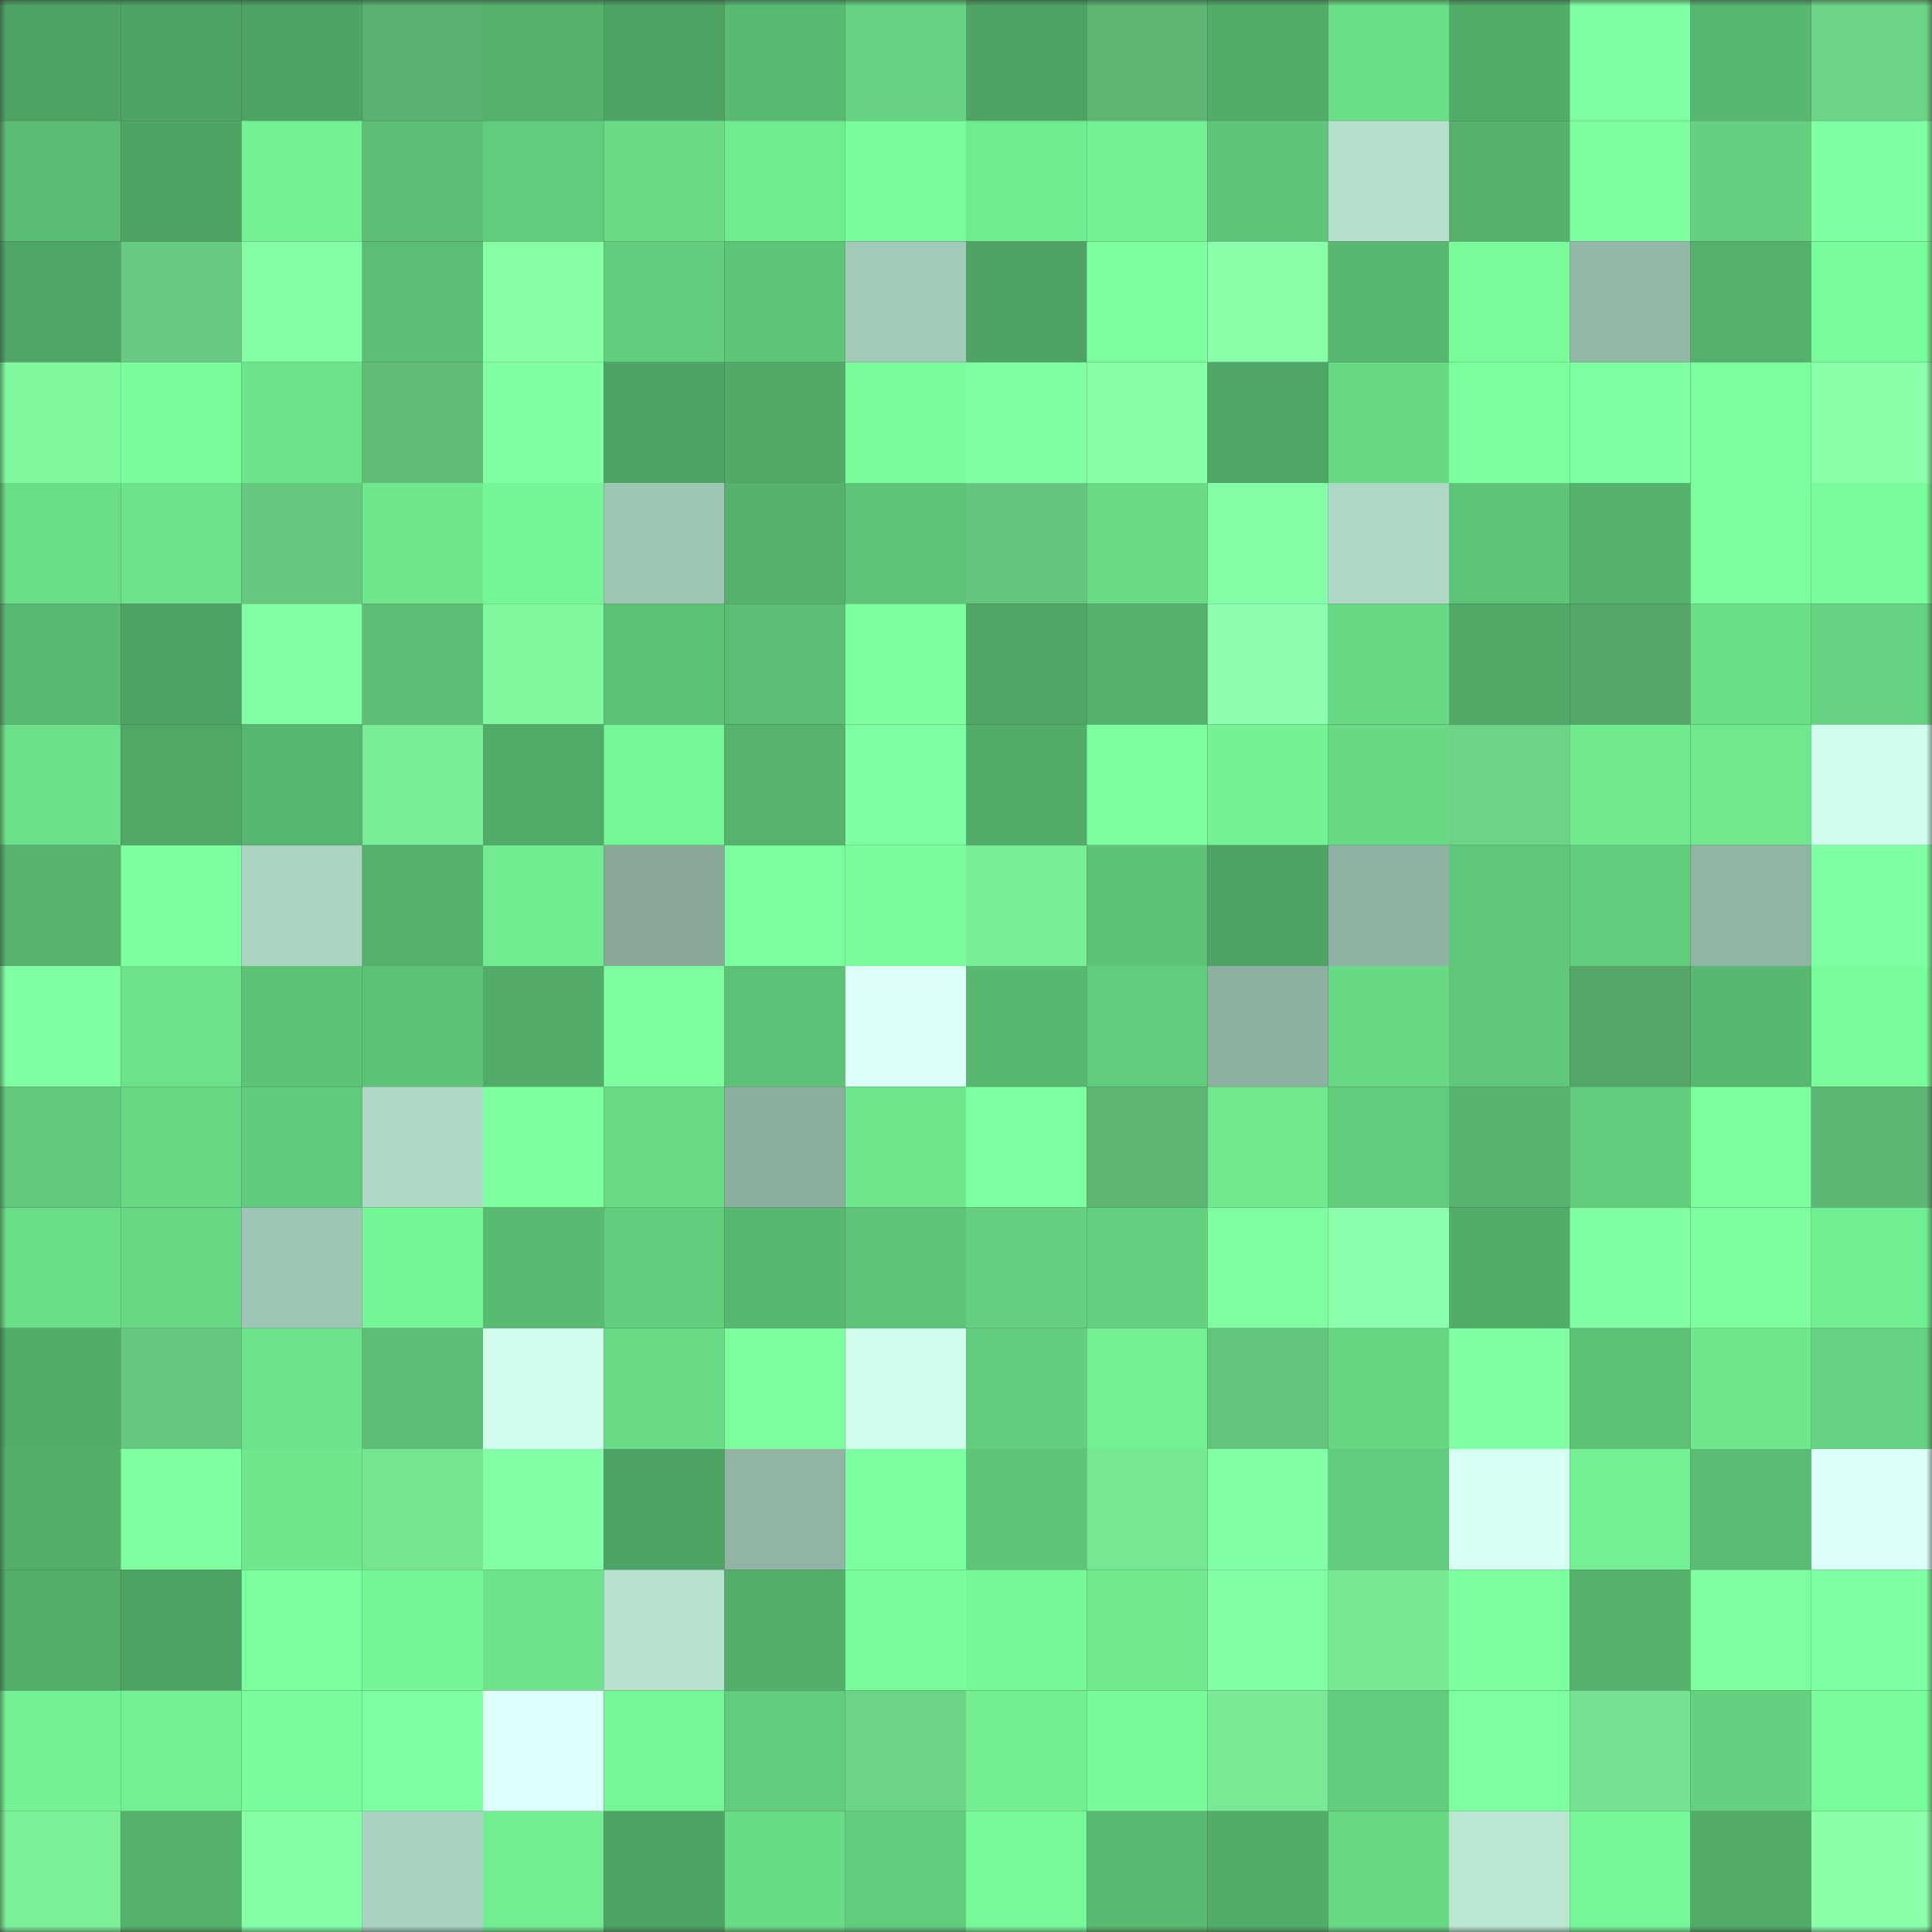 <svg viewBox="0 0 160 160" fill="none" role="img" xmlns="http://www.w3.org/2000/svg" width="240" height="240" name="lens%2Cdramacoin.lens"><rect x="0" y="0" width="160" height="160" fill="#333333" stroke="none"/><mask id="453131262" mask-type="alpha" maskUnits="userSpaceOnUse" x="0" y="0" width="160" height="160"><rect width="160" height="160" fill="#FFFFFF"></rect></mask><g mask="url(#453131262)"><rect x="0" y="0" width="10" height="10" fill="#4fa465"></rect><rect x="10" y="0" width="10" height="10" fill="#4fa465"></rect><rect x="20" y="0" width="10" height="10" fill="#4fa465"></rect><rect x="30" y="0" width="10" height="10" fill="#5bb171"></rect><rect x="40" y="0" width="10" height="10" fill="#55b16c"></rect><rect x="50" y="0" width="10" height="10" fill="#4fa465"></rect><rect x="60" y="0" width="10" height="10" fill="#59ba72"></rect><rect x="70" y="0" width="10" height="10" fill="#65d381"></rect><rect x="80" y="0" width="10" height="10" fill="#4fa465"></rect><rect x="90" y="0" width="10" height="10" fill="#5eb674"></rect><rect x="100" y="0" width="10" height="10" fill="#53ad6a"></rect><rect x="110" y="0" width="10" height="10" fill="#6add87"></rect><rect x="120" y="0" width="10" height="10" fill="#53ad6a"></rect><rect x="130" y="0" width="10" height="10" fill="#80ffa4"></rect><rect x="140" y="0" width="10" height="10" fill="#58b770"></rect><rect x="150" y="0" width="10" height="10" fill="#6dd487"></rect><rect x="0" y="10" width="10" height="10" fill="#5abb73"></rect><rect x="10" y="10" width="10" height="10" fill="#4fa465"></rect><rect x="20" y="10" width="10" height="10" fill="#74f194"></rect><rect x="30" y="10" width="10" height="10" fill="#5bbe74"></rect><rect x="40" y="10" width="10" height="10" fill="#62cc7d"></rect><rect x="50" y="10" width="10" height="10" fill="#69db86"></rect><rect x="60" y="10" width="10" height="10" fill="#71eb90"></rect><rect x="70" y="10" width="10" height="10" fill="#79fc9a"></rect><rect x="80" y="10" width="10" height="10" fill="#71eb90"></rect><rect x="90" y="10" width="10" height="10" fill="#73f093"></rect><rect x="100" y="10" width="10" height="10" fill="#5fc579"></rect><rect x="110" y="10" width="10" height="10" fill="#b5e0cd"></rect><rect x="120" y="10" width="10" height="10" fill="#55b16c"></rect><rect x="130" y="10" width="10" height="10" fill="#7dff9f"></rect><rect x="140" y="10" width="10" height="10" fill="#64d080"></rect><rect x="150" y="10" width="10" height="10" fill="#7fffa3"></rect><rect x="0" y="20" width="10" height="10" fill="#50a666"></rect><rect x="10" y="20" width="10" height="10" fill="#68cb81"></rect><rect x="20" y="20" width="10" height="10" fill="#83ffa7"></rect><rect x="30" y="20" width="10" height="10" fill="#5bbe74"></rect><rect x="40" y="20" width="10" height="10" fill="#86ffa6"></rect><rect x="50" y="20" width="10" height="10" fill="#63cd7e"></rect><rect x="60" y="20" width="10" height="10" fill="#5ec578"></rect><rect x="70" y="20" width="10" height="10" fill="#a4cbb9"></rect><rect x="80" y="20" width="10" height="10" fill="#4fa465"></rect><rect x="90" y="20" width="10" height="10" fill="#7dff9f"></rect><rect x="100" y="20" width="10" height="10" fill="#88ffa8"></rect><rect x="110" y="20" width="10" height="10" fill="#58b770"></rect><rect x="120" y="20" width="10" height="10" fill="#79fc9a"></rect><rect x="130" y="20" width="10" height="10" fill="#94b8a7"></rect><rect x="140" y="20" width="10" height="10" fill="#55b26d"></rect><rect x="150" y="20" width="10" height="10" fill="#79fc9a"></rect><rect x="0" y="30" width="10" height="10" fill="#80f99e"></rect><rect x="10" y="30" width="10" height="10" fill="#7afe9b"></rect><rect x="20" y="30" width="10" height="10" fill="#6de48b"></rect><rect x="30" y="30" width="10" height="10" fill="#60bb77"></rect><rect x="40" y="30" width="10" height="10" fill="#7fffa1"></rect><rect x="50" y="30" width="10" height="10" fill="#4fa465"></rect><rect x="60" y="30" width="10" height="10" fill="#51a968"></rect><rect x="70" y="30" width="10" height="10" fill="#79fc9a"></rect><rect x="80" y="30" width="10" height="10" fill="#80ffa3"></rect><rect x="90" y="30" width="10" height="10" fill="#86ffa6"></rect><rect x="100" y="30" width="10" height="10" fill="#50a666"></rect><rect x="110" y="30" width="10" height="10" fill="#68d985"></rect><rect x="120" y="30" width="10" height="10" fill="#7aff9c"></rect><rect x="130" y="30" width="10" height="10" fill="#80ffa4"></rect><rect x="140" y="30" width="10" height="10" fill="#7bff9c"></rect><rect x="150" y="30" width="10" height="10" fill="#89ffaa"></rect><rect x="0" y="40" width="10" height="10" fill="#6add87"></rect><rect x="10" y="40" width="10" height="10" fill="#6ce28a"></rect><rect x="20" y="40" width="10" height="10" fill="#66c77f"></rect><rect x="30" y="40" width="10" height="10" fill="#6fe78d"></rect><rect x="40" y="40" width="10" height="10" fill="#76f596"></rect><rect x="50" y="40" width="10" height="10" fill="#9fc6b4"></rect><rect x="60" y="40" width="10" height="10" fill="#55b26d"></rect><rect x="70" y="40" width="10" height="10" fill="#5ec578"></rect><rect x="80" y="40" width="10" height="10" fill="#65c57e"></rect><rect x="90" y="40" width="10" height="10" fill="#69db86"></rect><rect x="100" y="40" width="10" height="10" fill="#83ffa7"></rect><rect x="110" y="40" width="10" height="10" fill="#afd9c6"></rect><rect x="120" y="40" width="10" height="10" fill="#5ec478"></rect><rect x="130" y="40" width="10" height="10" fill="#55b26d"></rect><rect x="140" y="40" width="10" height="10" fill="#7cff9e"></rect><rect x="150" y="40" width="10" height="10" fill="#79fc9a"></rect><rect x="0" y="50" width="10" height="10" fill="#59ba72"></rect><rect x="10" y="50" width="10" height="10" fill="#4fa465"></rect><rect x="20" y="50" width="10" height="10" fill="#82ffa6"></rect><rect x="30" y="50" width="10" height="10" fill="#5bbe74"></rect><rect x="40" y="50" width="10" height="10" fill="#7ff79d"></rect><rect x="50" y="50" width="10" height="10" fill="#5cc075"></rect><rect x="60" y="50" width="10" height="10" fill="#5bbe74"></rect><rect x="70" y="50" width="10" height="10" fill="#7cff9e"></rect><rect x="80" y="50" width="10" height="10" fill="#50a666"></rect><rect x="90" y="50" width="10" height="10" fill="#55b26d"></rect><rect x="100" y="50" width="10" height="10" fill="#8dffaf"></rect><rect x="110" y="50" width="10" height="10" fill="#68d985"></rect><rect x="120" y="50" width="10" height="10" fill="#51a867"></rect><rect x="130" y="50" width="10" height="10" fill="#55a569"></rect><rect x="140" y="50" width="10" height="10" fill="#6bdf88"></rect><rect x="150" y="50" width="10" height="10" fill="#65d381"></rect><rect x="0" y="60" width="10" height="10" fill="#6be089"></rect><rect x="10" y="60" width="10" height="10" fill="#50a867"></rect><rect x="20" y="60" width="10" height="10" fill="#57b66f"></rect><rect x="30" y="60" width="10" height="10" fill="#79ec96"></rect><rect x="40" y="60" width="10" height="10" fill="#52ac69"></rect><rect x="50" y="60" width="10" height="10" fill="#76f797"></rect><rect x="60" y="60" width="10" height="10" fill="#56b36d"></rect><rect x="70" y="60" width="10" height="10" fill="#7fffa3"></rect><rect x="80" y="60" width="10" height="10" fill="#53ad6a"></rect><rect x="90" y="60" width="10" height="10" fill="#7dff9f"></rect><rect x="100" y="60" width="10" height="10" fill="#74f294"></rect><rect x="110" y="60" width="10" height="10" fill="#68d985"></rect><rect x="120" y="60" width="10" height="10" fill="#6dd487"></rect><rect x="130" y="60" width="10" height="10" fill="#70e98f"></rect><rect x="140" y="60" width="10" height="10" fill="#6fe88e"></rect><rect x="150" y="60" width="10" height="10" fill="#d1ffed"></rect><rect x="0" y="70" width="10" height="10" fill="#56b26d"></rect><rect x="10" y="70" width="10" height="10" fill="#7dff9f"></rect><rect x="20" y="70" width="10" height="10" fill="#aad3c0"></rect><rect x="30" y="70" width="10" height="10" fill="#55b06c"></rect><rect x="40" y="70" width="10" height="10" fill="#71ec90"></rect><rect x="50" y="70" width="10" height="10" fill="#89aa9b"></rect><rect x="60" y="70" width="10" height="10" fill="#7bff9d"></rect><rect x="70" y="70" width="10" height="10" fill="#79fc9a"></rect><rect x="80" y="70" width="10" height="10" fill="#7aed97"></rect><rect x="90" y="70" width="10" height="10" fill="#5ec377"></rect><rect x="100" y="70" width="10" height="10" fill="#4fa465"></rect><rect x="110" y="70" width="10" height="10" fill="#90b2a3"></rect><rect x="120" y="70" width="10" height="10" fill="#60c87b"></rect><rect x="130" y="70" width="10" height="10" fill="#63cd7e"></rect><rect x="140" y="70" width="10" height="10" fill="#91b4a4"></rect><rect x="150" y="70" width="10" height="10" fill="#7fffa3"></rect><rect x="0" y="80" width="10" height="10" fill="#81ffa4"></rect><rect x="10" y="80" width="10" height="10" fill="#6ce28a"></rect><rect x="20" y="80" width="10" height="10" fill="#5dc377"></rect><rect x="30" y="80" width="10" height="10" fill="#5dc176"></rect><rect x="40" y="80" width="10" height="10" fill="#52ab68"></rect><rect x="50" y="80" width="10" height="10" fill="#7dff9f"></rect><rect x="60" y="80" width="10" height="10" fill="#5dc277"></rect><rect x="70" y="80" width="10" height="10" fill="#ddfffa"></rect><rect x="80" y="80" width="10" height="10" fill="#58b870"></rect><rect x="90" y="80" width="10" height="10" fill="#63cd7e"></rect><rect x="100" y="80" width="10" height="10" fill="#8eb0a1"></rect><rect x="110" y="80" width="10" height="10" fill="#68d985"></rect><rect x="120" y="80" width="10" height="10" fill="#60c77a"></rect><rect x="130" y="80" width="10" height="10" fill="#55a569"></rect><rect x="140" y="80" width="10" height="10" fill="#58b770"></rect><rect x="150" y="80" width="10" height="10" fill="#79fc9a"></rect><rect x="0" y="90" width="10" height="10" fill="#61ca7c"></rect><rect x="10" y="90" width="10" height="10" fill="#67d884"></rect><rect x="20" y="90" width="10" height="10" fill="#61cb7c"></rect><rect x="30" y="90" width="10" height="10" fill="#afd9c6"></rect><rect x="40" y="90" width="10" height="10" fill="#7dffa0"></rect><rect x="50" y="90" width="10" height="10" fill="#69db86"></rect><rect x="60" y="90" width="10" height="10" fill="#8cae9f"></rect><rect x="70" y="90" width="10" height="10" fill="#6fe78d"></rect><rect x="80" y="90" width="10" height="10" fill="#7fffa3"></rect><rect x="90" y="90" width="10" height="10" fill="#5eb674"></rect><rect x="100" y="90" width="10" height="10" fill="#70e98f"></rect><rect x="110" y="90" width="10" height="10" fill="#62cc7d"></rect><rect x="120" y="90" width="10" height="10" fill="#56b46e"></rect><rect x="130" y="90" width="10" height="10" fill="#63cd7e"></rect><rect x="140" y="90" width="10" height="10" fill="#7bff9d"></rect><rect x="150" y="90" width="10" height="10" fill="#5eb875"></rect><rect x="0" y="100" width="10" height="10" fill="#6add87"></rect><rect x="10" y="100" width="10" height="10" fill="#67d884"></rect><rect x="20" y="100" width="10" height="10" fill="#9fc6b4"></rect><rect x="30" y="100" width="10" height="10" fill="#75f596"></rect><rect x="40" y="100" width="10" height="10" fill="#59bb72"></rect><rect x="50" y="100" width="10" height="10" fill="#63cd7e"></rect><rect x="60" y="100" width="10" height="10" fill="#58b871"></rect><rect x="70" y="100" width="10" height="10" fill="#5ec578"></rect><rect x="80" y="100" width="10" height="10" fill="#63cf7f"></rect><rect x="90" y="100" width="10" height="10" fill="#64d180"></rect><rect x="100" y="100" width="10" height="10" fill="#7fffa1"></rect><rect x="110" y="100" width="10" height="10" fill="#8bffac"></rect><rect x="120" y="100" width="10" height="10" fill="#53ad6a"></rect><rect x="130" y="100" width="10" height="10" fill="#80ffa4"></rect><rect x="140" y="100" width="10" height="10" fill="#7dff9f"></rect><rect x="150" y="100" width="10" height="10" fill="#72ee92"></rect><rect x="0" y="110" width="10" height="10" fill="#53ad6a"></rect><rect x="10" y="110" width="10" height="10" fill="#66c87f"></rect><rect x="20" y="110" width="10" height="10" fill="#6de38b"></rect><rect x="30" y="110" width="10" height="10" fill="#5bbe74"></rect><rect x="40" y="110" width="10" height="10" fill="#d2ffed"></rect><rect x="50" y="110" width="10" height="10" fill="#69db86"></rect><rect x="60" y="110" width="10" height="10" fill="#7bff9c"></rect><rect x="70" y="110" width="10" height="10" fill="#d1ffed"></rect><rect x="80" y="110" width="10" height="10" fill="#63cd7e"></rect><rect x="90" y="110" width="10" height="10" fill="#73f093"></rect><rect x="100" y="110" width="10" height="10" fill="#64c47c"></rect><rect x="110" y="110" width="10" height="10" fill="#67d683"></rect><rect x="120" y="110" width="10" height="10" fill="#80ffa3"></rect><rect x="130" y="110" width="10" height="10" fill="#5cc075"></rect><rect x="140" y="110" width="10" height="10" fill="#6fe78d"></rect><rect x="150" y="110" width="10" height="10" fill="#65d381"></rect><rect x="0" y="120" width="10" height="10" fill="#54af6b"></rect><rect x="10" y="120" width="10" height="10" fill="#7fffa1"></rect><rect x="20" y="120" width="10" height="10" fill="#6fe78d"></rect><rect x="30" y="120" width="10" height="10" fill="#76e592"></rect><rect x="40" y="120" width="10" height="10" fill="#82ffa6"></rect><rect x="50" y="120" width="10" height="10" fill="#4fa465"></rect><rect x="60" y="120" width="10" height="10" fill="#91b4a4"></rect><rect x="70" y="120" width="10" height="10" fill="#7cff9e"></rect><rect x="80" y="120" width="10" height="10" fill="#5ec478"></rect><rect x="90" y="120" width="10" height="10" fill="#76e793"></rect><rect x="100" y="120" width="10" height="10" fill="#82ffa6"></rect><rect x="110" y="120" width="10" height="10" fill="#62cc7d"></rect><rect x="120" y="120" width="10" height="10" fill="#d8fff4"></rect><rect x="130" y="120" width="10" height="10" fill="#73f093"></rect><rect x="140" y="120" width="10" height="10" fill="#5abb72"></rect><rect x="150" y="120" width="10" height="10" fill="#ddfffa"></rect><rect x="0" y="130" width="10" height="10" fill="#53ae6a"></rect><rect x="10" y="130" width="10" height="10" fill="#4fa465"></rect><rect x="20" y="130" width="10" height="10" fill="#7aff9c"></rect><rect x="30" y="130" width="10" height="10" fill="#75f596"></rect><rect x="40" y="130" width="10" height="10" fill="#6de38b"></rect><rect x="50" y="130" width="10" height="10" fill="#b6e2ce"></rect><rect x="60" y="130" width="10" height="10" fill="#54af6b"></rect><rect x="70" y="130" width="10" height="10" fill="#79fc9a"></rect><rect x="80" y="130" width="10" height="10" fill="#77f898"></rect><rect x="90" y="130" width="10" height="10" fill="#70e98f"></rect><rect x="100" y="130" width="10" height="10" fill="#82ffa6"></rect><rect x="110" y="130" width="10" height="10" fill="#77e894"></rect><rect x="120" y="130" width="10" height="10" fill="#7cff9f"></rect><rect x="130" y="130" width="10" height="10" fill="#55b26d"></rect><rect x="140" y="130" width="10" height="10" fill="#7fffa1"></rect><rect x="150" y="130" width="10" height="10" fill="#7fffa3"></rect><rect x="0" y="140" width="10" height="10" fill="#74f294"></rect><rect x="10" y="140" width="10" height="10" fill="#73f093"></rect><rect x="20" y="140" width="10" height="10" fill="#7afe9c"></rect><rect x="30" y="140" width="10" height="10" fill="#7fffa3"></rect><rect x="40" y="140" width="10" height="10" fill="#dffffc"></rect><rect x="50" y="140" width="10" height="10" fill="#76f797"></rect><rect x="60" y="140" width="10" height="10" fill="#62cc7d"></rect><rect x="70" y="140" width="10" height="10" fill="#6dd487"></rect><rect x="80" y="140" width="10" height="10" fill="#73ef92"></rect><rect x="90" y="140" width="10" height="10" fill="#78fa99"></rect><rect x="100" y="140" width="10" height="10" fill="#78ea95"></rect><rect x="110" y="140" width="10" height="10" fill="#62cc7d"></rect><rect x="120" y="140" width="10" height="10" fill="#7effa0"></rect><rect x="130" y="140" width="10" height="10" fill="#75e391"></rect><rect x="140" y="140" width="10" height="10" fill="#64d180"></rect><rect x="150" y="140" width="10" height="10" fill="#79fc9a"></rect><rect x="0" y="150" width="10" height="10" fill="#7bf099"></rect><rect x="10" y="150" width="10" height="10" fill="#55b26d"></rect><rect x="20" y="150" width="10" height="10" fill="#83ffa8"></rect><rect x="30" y="150" width="10" height="10" fill="#a9d2c0"></rect><rect x="40" y="150" width="10" height="10" fill="#72ed91"></rect><rect x="50" y="150" width="10" height="10" fill="#4fa465"></rect><rect x="60" y="150" width="10" height="10" fill="#69dc86"></rect><rect x="70" y="150" width="10" height="10" fill="#62cc7d"></rect><rect x="80" y="150" width="10" height="10" fill="#78f999"></rect><rect x="90" y="150" width="10" height="10" fill="#59b971"></rect><rect x="100" y="150" width="10" height="10" fill="#53ad6a"></rect><rect x="110" y="150" width="10" height="10" fill="#68d985"></rect><rect x="120" y="150" width="10" height="10" fill="#bae7d2"></rect><rect x="130" y="150" width="10" height="10" fill="#76f797"></rect><rect x="140" y="150" width="10" height="10" fill="#52ab68"></rect><rect x="150" y="150" width="10" height="10" fill="#89ffaa"></rect></g></svg>